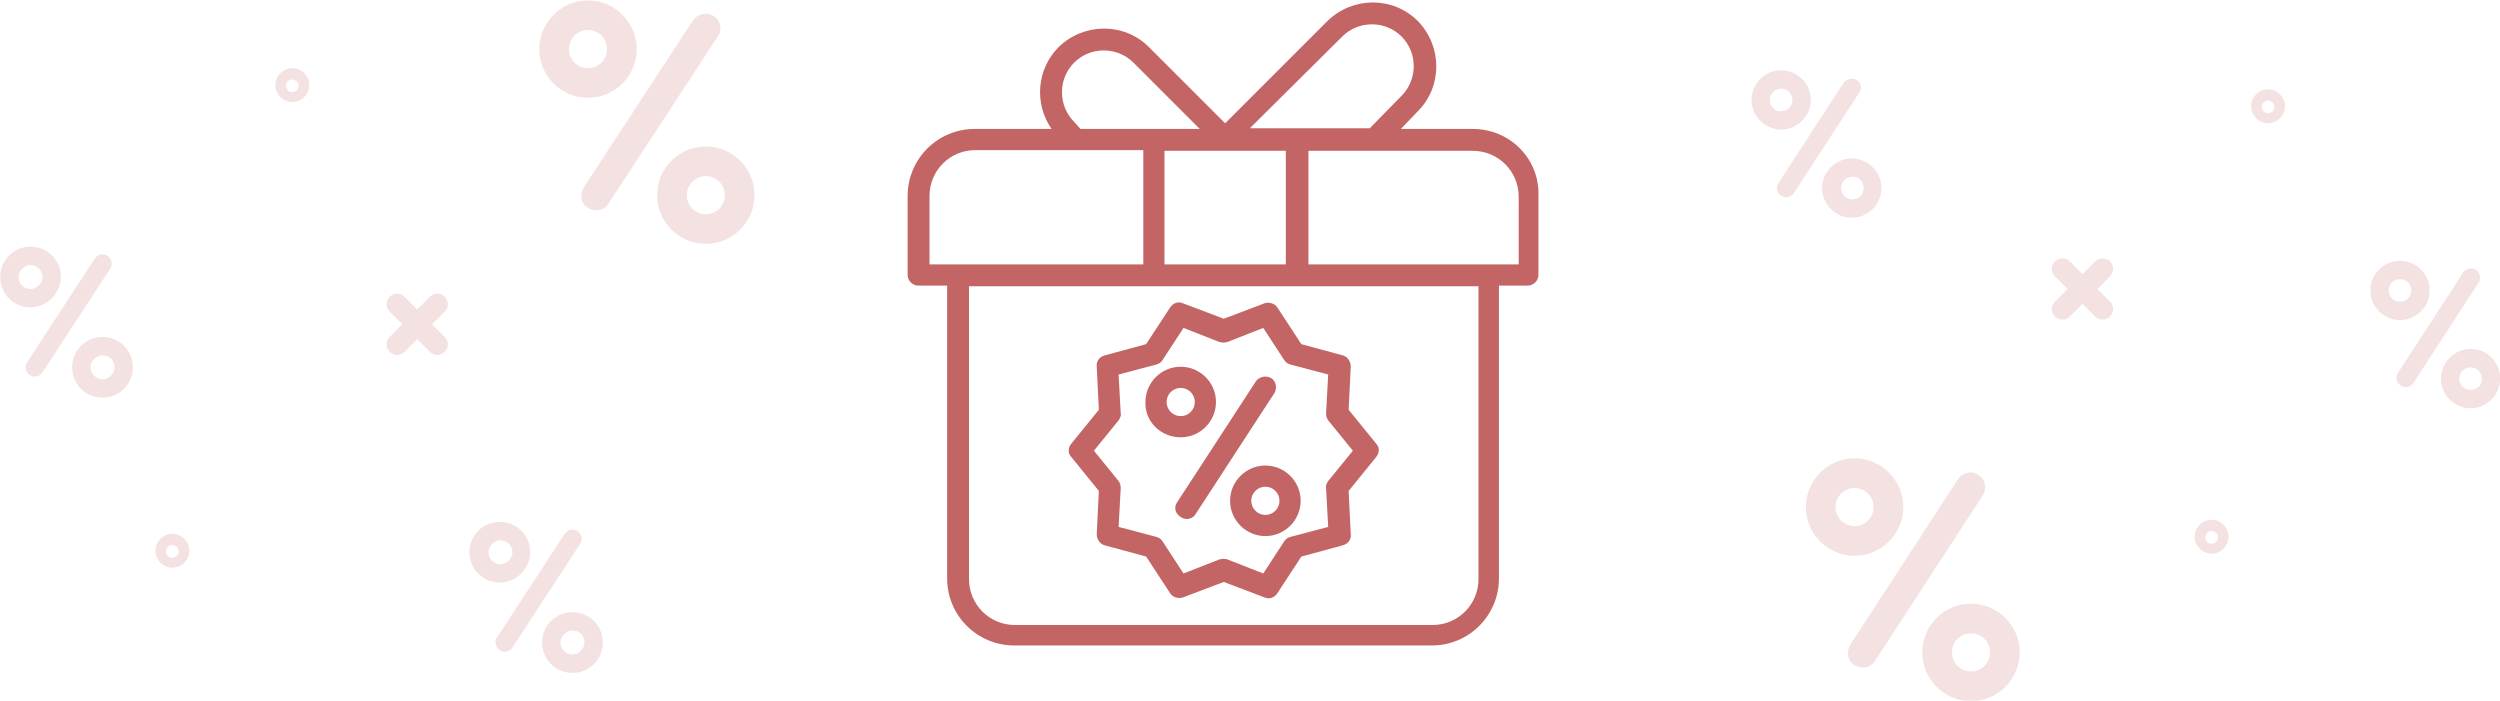 <?xml version="1.0" encoding="utf-8"?>
<!-- Generator: Adobe Illustrator 24.3.0, SVG Export Plug-In . SVG Version: 6.00 Build 0)  -->
<svg version="1.1" id="Layer_1" xmlns="http://www.w3.org/2000/svg" xmlns:xlink="http://www.w3.org/1999/xlink" x="0px" y="0px"
	 viewBox="0 0 354.3 99.3" style="enable-background:new 0 0 354.3 99.3;" xml:space="preserve">
<style type="text/css">
	.st0{fill:#F4E1E1;}
	.st1{fill:#C36565;}
</style>
<g id="Group_506" transform="translate(-554.371 -964.541)">
	<g>
		<path class="st0" d="M563,1003.8c0-2.4-1.9-4.3-4.3-4.3c-2.4,0-4.3,1.9-4.3,4.3c0,2.4,1.9,4.3,4.3,4.3
			C561,1008.1,563,1006.1,563,1003.8z M557,1003.8c0-0.9,0.8-1.7,1.7-1.7c0,0,0,0,0,0v0c0.9,0,1.7,0.8,1.7,1.7
			c0,0.9-0.8,1.7-1.7,1.7C557.7,1005.5,557,1004.7,557,1003.8z"/>
		<path class="st0" d="M568.9,1012.3c-2.4,0-4.3,1.9-4.3,4.3c0,0,0,0,0,0c0,2.4,1.9,4.3,4.3,4.3c2.4,0,4.3-1.9,4.3-4.3
			C573.2,1014.2,571.3,1012.3,568.9,1012.3z M570.6,1016.6c0,0.9-0.8,1.7-1.7,1.7s-1.7-0.8-1.7-1.7c0-0.9,0.8-1.7,1.7-1.7
			C569.9,1014.9,570.6,1015.6,570.6,1016.6L570.6,1016.6z"/>
		<path class="st0" d="M569.6,1000.8c-0.6-0.4-1.4-0.2-1.8,0.4l-9.6,14.7c-0.4,0.6-0.2,1.4,0.4,1.8c0,0,0,0,0,0
			c0.6,0.4,1.4,0.2,1.8-0.4c0,0,0,0,0,0l9.6-14.7C570.4,1002,570.2,1001.2,569.6,1000.8z"/>
		<path class="st0" d="M629.5,1042.8c0-2.4-1.9-4.3-4.3-4.3c-2.4,0-4.3,1.9-4.3,4.3c0,2.4,1.9,4.3,4.3,4.3
			C627.6,1047.1,629.5,1045.1,629.5,1042.8z M623.6,1042.8c0-0.9,0.8-1.7,1.7-1.7c0,0,0,0,0,0v0c0.9,0,1.7,0.8,1.7,1.7
			c0,0.9-0.8,1.7-1.7,1.7C624.3,1044.5,623.6,1043.7,623.6,1042.8z"/>
		<path class="st0" d="M635.5,1051.3c-2.4,0-4.3,1.9-4.3,4.3c0,0,0,0,0,0c0,2.4,1.9,4.3,4.3,4.3c2.4,0,4.3-1.9,4.3-4.3
			C639.8,1053.2,637.9,1051.3,635.5,1051.3z M637.2,1055.6c0,0.9-0.8,1.7-1.7,1.7s-1.7-0.8-1.7-1.7c0-0.9,0.8-1.7,1.7-1.7
			C636.5,1053.9,637.2,1054.6,637.2,1055.6L637.2,1055.6z"/>
		<path class="st0" d="M636.2,1039.8c-0.6-0.4-1.4-0.2-1.8,0.4l-9.6,14.7c-0.4,0.6-0.2,1.4,0.4,1.8c0,0,0,0,0,0
			c0.6,0.4,1.4,0.2,1.8-0.4c0,0,0,0,0,0l9.6-14.7C637,1041,636.8,1040.2,636.2,1039.8z"/>
		<path class="st0" d="M811,978.7c0-2.3-1.9-4.2-4.2-4.2s-4.2,1.9-4.2,4.2c0,2.3,1.9,4.2,4.2,4.2S811,981,811,978.7z M805.2,978.7
			c0-0.9,0.7-1.6,1.6-1.6s1.6,0.7,1.6,1.6c0,0.9-0.7,1.6-1.6,1.6C805.9,980.4,805.2,979.6,805.2,978.7z"/>
		<path class="st0" d="M816.8,987c-2.3,0-4.2,1.9-4.2,4.2s1.9,4.2,4.2,4.2s4.2-1.9,4.2-4.2S819.1,987,816.8,987L816.8,987z
			 M818.5,991.2c0,0.9-0.7,1.6-1.6,1.6c-0.9,0-1.6-0.7-1.6-1.6c0-0.9,0.7-1.6,1.6-1.6C817.7,989.5,818.5,990.3,818.5,991.2z"/>
		<path class="st0" d="M817.5,975.9c-0.6-0.4-1.4-0.2-1.8,0.3c0,0,0,0,0,0l-9.3,14.3c-0.4,0.6-0.2,1.4,0.4,1.8c0,0,0,0,0,0
			c0.6,0.4,1.4,0.2,1.8-0.4l9.3-14.3C818.3,977,818.1,976.2,817.5,975.9z"/>
		<path class="st0" d="M898.7,1005.7c0-2.3-1.9-4.2-4.2-4.2s-4.2,1.9-4.2,4.2c0,2.3,1.9,4.2,4.2,4.2S898.7,1008,898.7,1005.7z
			 M892.9,1005.7c0-0.9,0.7-1.6,1.6-1.6s1.6,0.7,1.6,1.6c0,0.9-0.7,1.6-1.6,1.6C893.6,1007.3,892.9,1006.6,892.9,1005.7z"/>
		<path class="st0" d="M904.5,1014L904.5,1014c-2.3,0-4.2,1.9-4.2,4.2s1.9,4.2,4.2,4.2s4.2-1.9,4.2-4.2S906.9,1014,904.5,1014z
			 M904.5,1019.8c-0.9,0-1.6-0.7-1.6-1.6c0-0.9,0.7-1.6,1.6-1.6c0.9,0,1.6,0.7,1.6,1.6C906.2,1019.1,905.4,1019.8,904.5,1019.8z"/>
		<path class="st0" d="M905.3,1002.8c-0.6-0.4-1.4-0.2-1.8,0.3c0,0,0,0,0,0l-9.3,14.3c-0.4,0.6-0.2,1.4,0.4,1.8c0,0,0,0,0,0
			c0.6,0.4,1.4,0.2,1.8-0.4l9.3-14.3C906,1004,905.8,1003.2,905.3,1002.8z"/>
		<path class="st0" d="M637.7,978.4C637.7,978.4,637.7,978.4,637.7,978.4c3.8,0,6.9-3.1,6.9-6.9c0-3.8-3.1-6.9-6.9-6.9
			c-3.8,0-6.9,3.1-6.9,6.9C630.8,975.3,633.9,978.4,637.7,978.4z M637.7,968.8L637.7,968.8c1.5,0,2.7,1.2,2.7,2.7
			c0,1.5-1.2,2.7-2.7,2.7c-1.5,0-2.7-1.2-2.7-2.7C635,970,636.2,968.8,637.7,968.8z"/>
		<path class="st0" d="M654.4,985.3c-3.8,0-6.9,3.1-6.9,6.9c0,3.8,3.1,6.9,6.9,6.9c3.8,0,6.9-3.1,6.9-6.9
			C661.3,988.4,658.2,985.3,654.4,985.3z M654.4,994.9c-1.5,0-2.7-1.2-2.7-2.7c0-1.5,1.2-2.7,2.7-2.7c1.5,0,2.7,1.2,2.7,2.7h0
			C657.1,993.7,655.9,994.9,654.4,994.9z"/>
		<path class="st0" d="M655.5,966.8c-1-0.6-2.2-0.3-2.9,0.6l-15.5,23.7c-0.6,1-0.4,2.3,0.6,2.9c0,0,0,0,0,0c1,0.6,2.3,0.4,2.9-0.6
			l15.5-23.7C656.8,968.7,656.5,967.4,655.5,966.8z"/>
		<path class="st0" d="M824.1,1036.4c0-3.8-3.1-6.9-6.9-6.9c-3.8,0-6.9,3.1-6.9,6.9c0,3.8,3.1,6.9,6.9,6.9
			C821,1043.3,824.1,1040.2,824.1,1036.4z M814.5,1036.4c0-1.5,1.2-2.7,2.7-2.7c0,0,0,0,0,0v0c1.5,0,2.7,1.2,2.7,2.7
			c0,1.5-1.2,2.7-2.7,2.7C815.7,1039.1,814.5,1037.9,814.5,1036.4z"/>
		<path class="st0" d="M833.7,1050.1c-3.8,0-6.9,3.1-6.9,6.9c0,3.8,3.1,6.9,6.9,6.9s6.9-3.1,6.9-6.9S837.5,1050.1,833.7,1050.1z
			 M836.4,1057c0,1.5-1.2,2.7-2.7,2.7c-1.5,0-2.7-1.2-2.7-2.7s1.2-2.7,2.7-2.7C835.2,1054.3,836.4,1055.5,836.4,1057L836.4,1057z"/>
		<path class="st0" d="M834.7,1031.8c-0.9-0.6-2.1-0.3-2.8,0.6l-15.3,23.5c-0.6,1-0.4,2.3,0.6,2.9c1,0.6,2.3,0.4,2.9-0.6l15.3-23.5
			C836,1033.6,835.7,1032.4,834.7,1031.8z"/>
		<path class="st0" d="M617.4,1006.6c-0.6-0.6-1.5-0.6-2.1,0l-1.8,1.8l-1.8-1.8c-0.6-0.6-1.5-0.6-2.1,0c-0.6,0.6-0.6,1.5,0,2.1
			l1.8,1.8l-1.8,1.8c-0.6,0.6-0.6,1.5,0,2.1s1.5,0.6,2.1,0l1.8-1.8l1.8,1.8c0.6,0.6,1.5,0.6,2.1,0c0.6-0.6,0.6-1.5,0-2.1l-1.8-1.8
			l1.8-1.8C618,1008.1,618,1007.2,617.4,1006.6z"/>
		<path class="st0" d="M853.4,1001.6c-0.6-0.6-1.5-0.6-2.1,0l-1.8,1.8l-1.8-1.8c-0.6-0.6-1.5-0.6-2.1,0c-0.6,0.6-0.6,1.5,0,2.1
			l1.8,1.8l-1.8,1.8c-0.6,0.6-0.6,1.5,0,2.1c0.6,0.6,1.5,0.6,2.1,0l1.8-1.8l1.8,1.8c0.6,0.6,1.5,0.6,2.1,0c0.6-0.6,0.6-1.5,0-2.1
			l-1.8-1.8l1.8-1.8C854,1003.1,854,1002.2,853.4,1001.6z"/>
		<path class="st0" d="M595.8,974.2c-1.3,0-2.4,1.1-2.4,2.4c0,1.3,1.1,2.4,2.4,2.4c1.3,0,2.4-1.1,2.4-2.4
			C598.2,975.3,597.1,974.2,595.8,974.2z M595.8,977.6c-0.5,0-0.9-0.4-0.9-0.9c0-0.5,0.4-0.9,0.9-0.9c0,0,0,0,0,0
			c0.5,0,0.9,0.4,0.9,0.9S596.3,977.6,595.8,977.6z"/>
		<path class="st0" d="M578.8,1040.2c-1.3,0-2.4,1.1-2.4,2.4s1.1,2.4,2.4,2.4c1.3,0,2.4-1.1,2.4-2.4S580.1,1040.2,578.8,1040.2z
			 M578.8,1043.6c-0.5,0-0.9-0.4-0.9-0.9c0-0.5,0.4-0.9,0.9-0.9c0,0,0,0,0,0c0.5,0,0.9,0.4,0.9,0.9S579.3,1043.6,578.8,1043.6z"/>
		<path class="st0" d="M875.8,977.2c-1.3,0-2.4,1.1-2.4,2.4c0,1.3,1.1,2.4,2.4,2.4c1.3,0,2.4-1.1,2.4-2.4
			C878.2,978.3,877.1,977.2,875.8,977.2z M875.8,980.6c-0.5,0-0.9-0.4-0.9-0.9c0-0.5,0.4-0.9,0.9-0.9c0,0,0,0,0,0
			c0.5,0,0.9,0.4,0.9,0.9S876.3,980.6,875.8,980.6z"/>
		<path class="st0" d="M867.8,1038.2c-1.3,0-2.4,1.1-2.4,2.4s1.1,2.4,2.4,2.4c1.3,0,2.4-1.1,2.4-2.4S869.1,1038.2,867.8,1038.2z
			 M867.8,1041.6c-0.5,0-0.9-0.4-0.9-0.9c0-0.5,0.4-0.9,0.9-0.9c0,0,0,0,0,0c0.5,0,0.9,0.4,0.9,0.9S868.3,1041.6,867.8,1041.6z"/>
	</g>
	<g id="gift" transform="translate(603 888.015)">
		<path id="Path_616" class="st1" d="M160.1,94.8h-10.2l2.4-2.5c3.5-3.5,3.5-9.2,0-12.8c-3.5-3.5-9.2-3.5-12.8,0l0,0L125,94
			l-10.8-10.8c-3.5-3.5-9.2-3.5-12.8,0c-3.1,3.1-3.5,8-1,11.6H89.5c-5.3,0-9.5,4.3-9.5,9.5v11.2c0,0.8,0.7,1.5,1.5,1.5h4.1v41.5
			c0,5.3,4.3,9.5,9.5,9.5h59.2c5.3,0,9.5-4.3,9.5-9.5v-41.5h4.1c0.8,0,1.5-0.7,1.5-1.5v-11.2C169.6,99.1,165.4,94.8,160.1,94.8z
			 M141.6,81.7c2.3-2.3,6.1-2.3,8.4,0c2.3,2.3,2.3,6.1,0,8.4l-4.5,4.6h-17L141.6,81.7z M116.4,114V97.9h8.4h0h0h8.8V114L116.4,114z
			 M103.6,93.8c-2.3-2.3-2.3-6.1,0-8.4s6.1-2.3,8.4,0l9.4,9.4h-16.9L103.6,93.8z M83.1,104.3c0-3.6,2.9-6.5,6.5-6.5h23.8V114H83.1
			L83.1,104.3z M160.9,158.6c0,3.6-2.9,6.5-6.5,6.5H95.2c-3.6,0-6.5-2.9-6.5-6.5v-41.5h72.2L160.9,158.6z M166.6,114h-29.8V97.9
			h23.3c3.6,0,6.5,2.9,6.5,6.5L166.6,114z"/>
		<path id="Path_617" class="st1" d="M107.1,146.1l-0.3,6.1c0,0.7,0.4,1.4,1.1,1.6l5.9,1.6l3.4,5.2c0.4,0.6,1.2,0.8,1.8,0.6l5.8-2.2
			l5.8,2.2c0.7,0.3,1.4,0,1.8-0.6l3.4-5.2l5.9-1.6c0.7-0.2,1.2-0.8,1.1-1.6l-0.3-6.1l3.9-4.8c0.5-0.6,0.5-1.4,0-1.9l-3.9-4.8
			l0.3-6.1c0-0.7-0.4-1.4-1.1-1.6l-5.9-1.6l-3.4-5.2c-0.4-0.6-1.2-0.8-1.8-0.6l-5.8,2.2l-5.8-2.2c-0.7-0.3-1.4,0-1.8,0.6l-3.4,5.2
			l-5.9,1.6c-0.7,0.2-1.2,0.8-1.1,1.6l0.3,6.1l-3.9,4.8c-0.5,0.6-0.5,1.4,0,1.9L107.1,146.1z M109.9,136.1c0.2-0.3,0.4-0.7,0.3-1
			l-0.3-5.5l5.3-1.4c0.4-0.1,0.7-0.3,0.9-0.6l3-4.6l5.1,2c0.4,0.1,0.7,0.1,1.1,0l5.1-2l3,4.6c0.2,0.3,0.5,0.5,0.9,0.6l5.3,1.4
			l-0.3,5.5c0,0.4,0.1,0.7,0.3,1l3.5,4.3l-3.5,4.3c-0.2,0.3-0.4,0.7-0.3,1l0.3,5.5l-5.3,1.4c-0.4,0.1-0.7,0.3-0.9,0.6l-3,4.6l-5.1-2
			c-0.4-0.1-0.7-0.1-1.1,0l-5.1,2l-3-4.6c-0.2-0.3-0.5-0.5-0.9-0.6l-5.3-1.4l0.3-5.5c0-0.4-0.1-0.7-0.3-1l-3.5-4.3L109.9,136.1z"/>
		<path id="Path_618" class="st1" d="M118.7,138.5c2.8,0,5-2.3,5-5c0-2.8-2.3-5-5-5c-2.8,0-5,2.3-5,5
			C113.6,136.3,115.9,138.5,118.7,138.5C118.7,138.5,118.7,138.5,118.7,138.5z M118.7,131.5c1.1,0,2,0.9,2,2c0,1.1-0.9,2-2,2
			s-2-0.9-2-2l0,0C116.7,132.4,117.6,131.5,118.7,131.5L118.7,131.5z"/>
		<path id="Path_619" class="st1" d="M125.7,147.5c0,2.8,2.3,5,5,5c2.8,0,5-2.3,5-5c0-2.8-2.3-5-5-5S125.7,144.7,125.7,147.5
			C125.7,147.5,125.7,147.5,125.7,147.5z M132.7,147.5c0,1.1-0.9,2-2,2s-2-0.9-2-2s0.9-2,2-2h0C131.8,145.5,132.7,146.4,132.7,147.5
			z"/>
		<path id="Path_620" class="st1" d="M118.7,149.8c0.7,0.5,1.7,0.3,2.1-0.4l11.2-17.2c0.4-0.7,0.2-1.7-0.5-2.1
			c-0.7-0.4-1.6-0.2-2.1,0.4l-11.2,17.2C117.7,148.4,117.9,149.3,118.7,149.8z"/>
	</g>
</g>
</svg>
